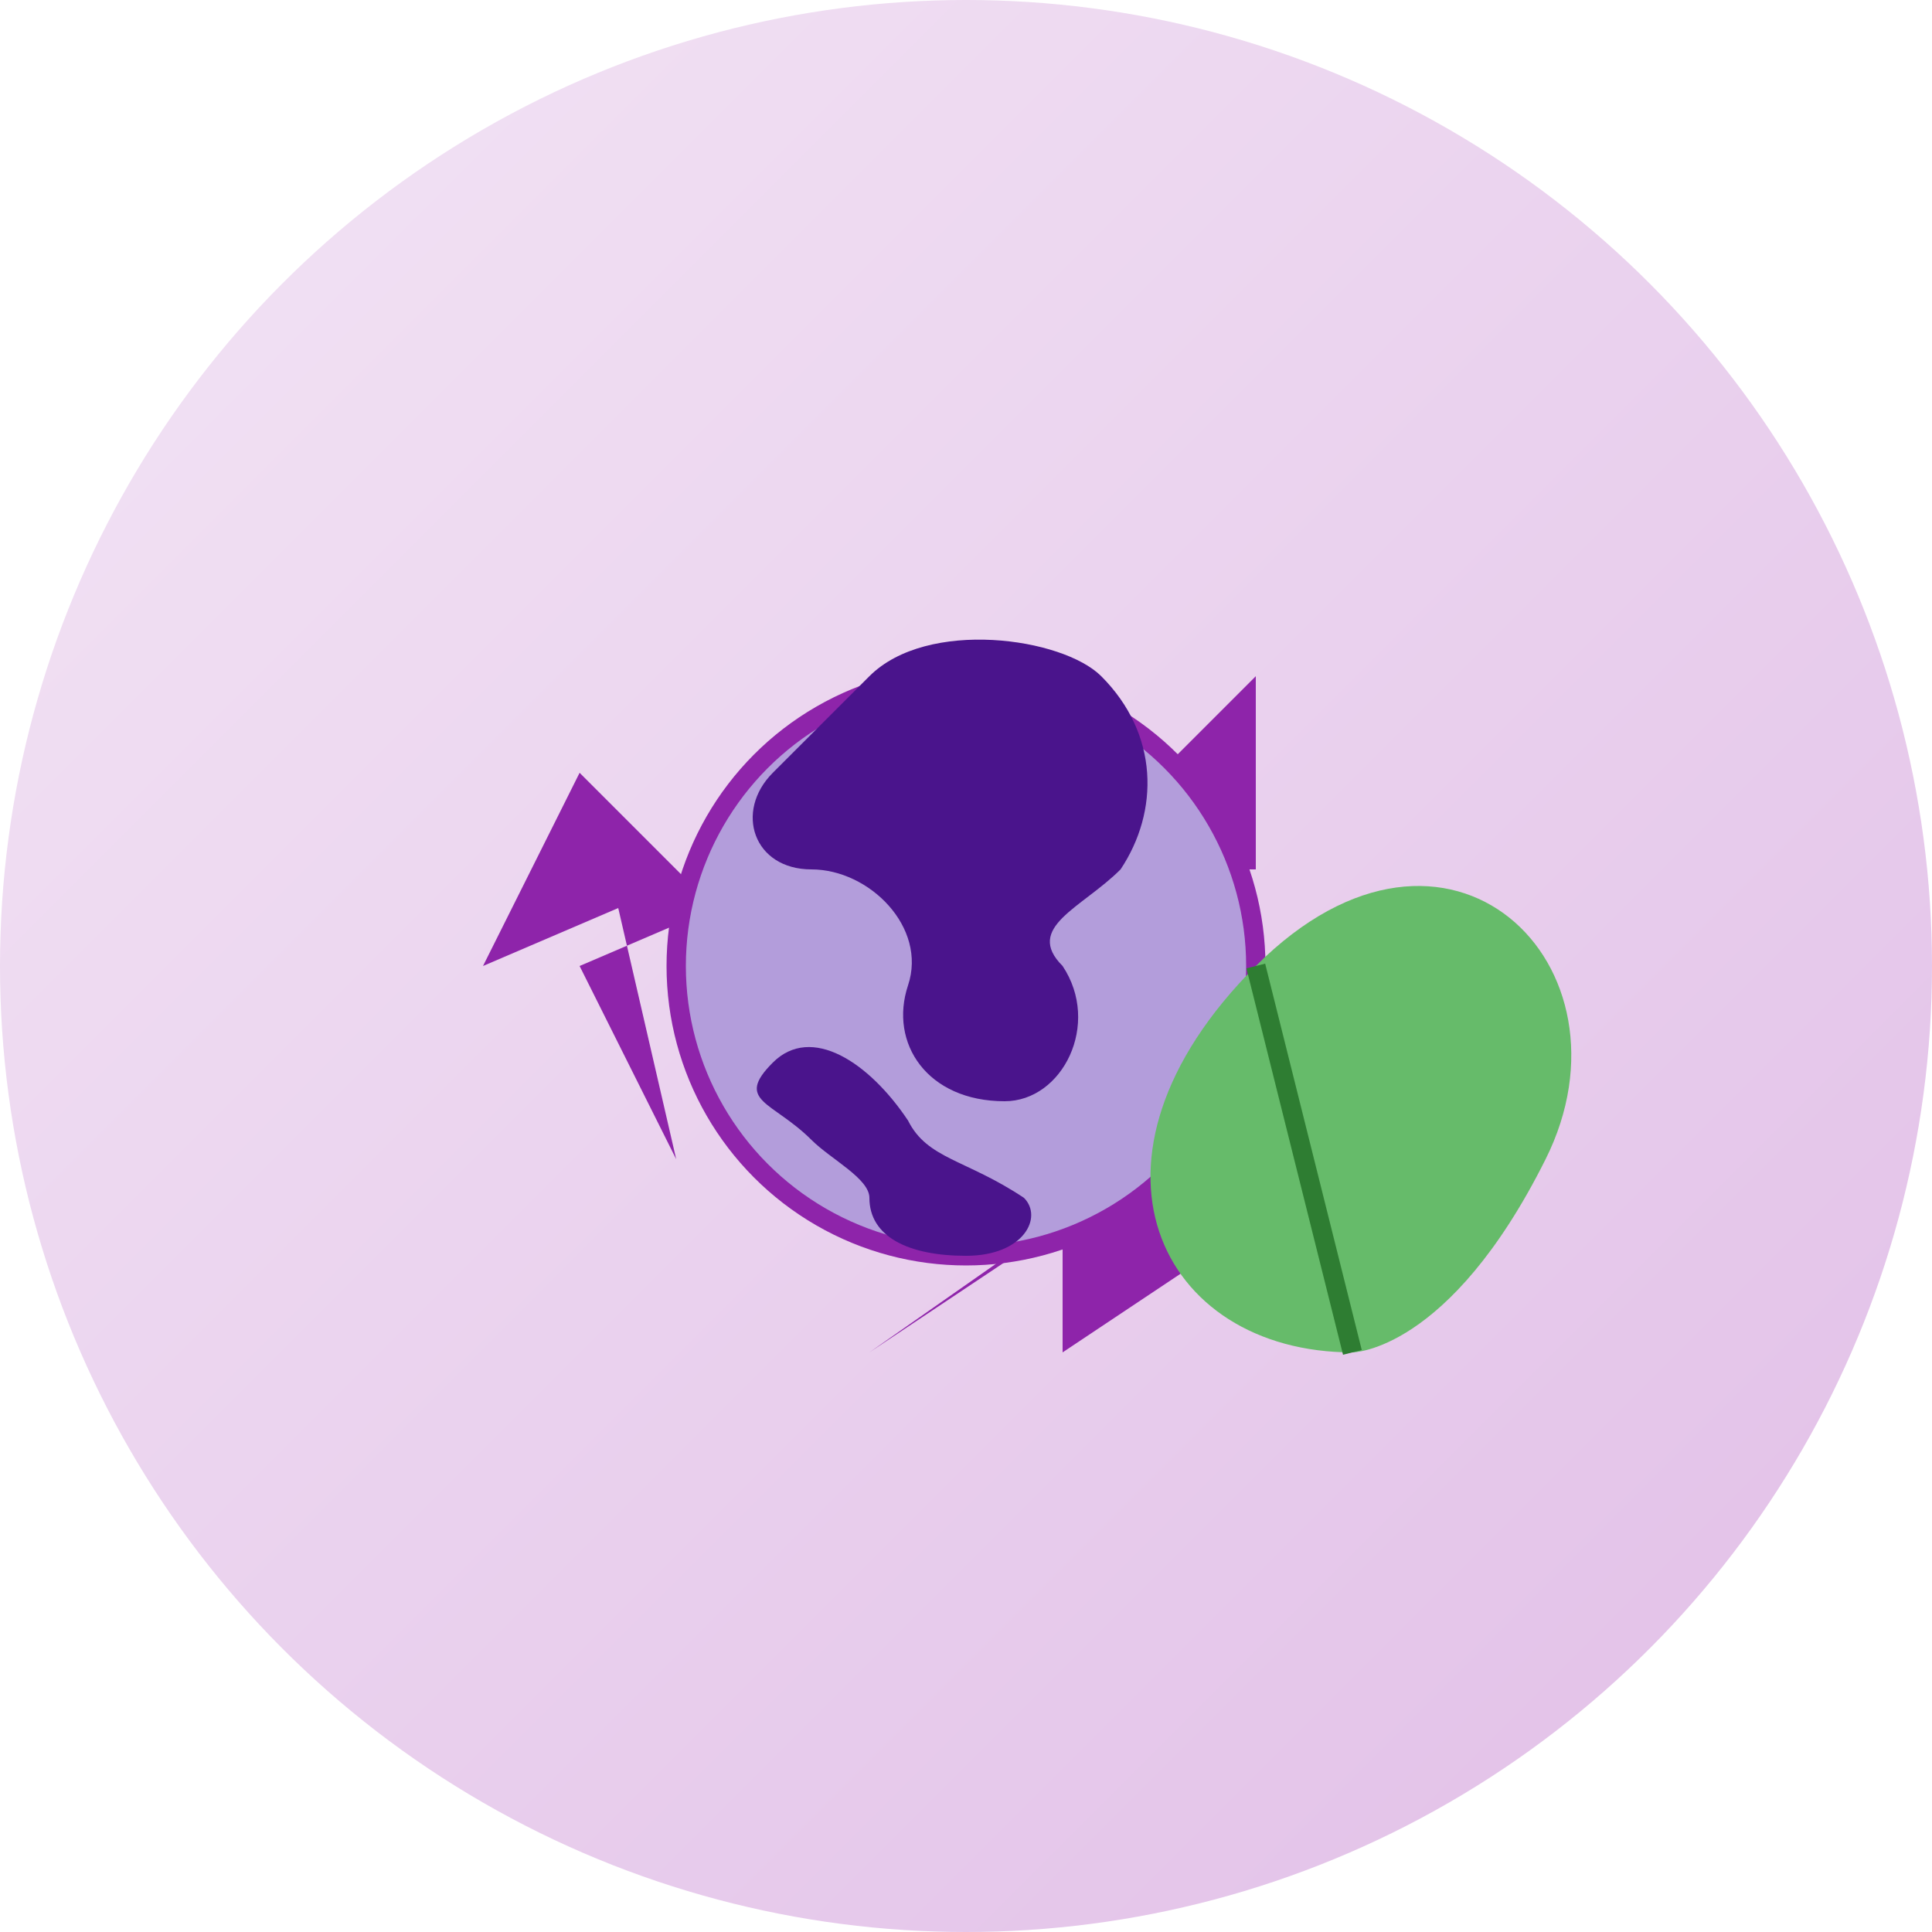 <svg xmlns="http://www.w3.org/2000/svg" width="100" height="100" viewBox="0 0 100 100">
  <defs>
    <linearGradient id="iconGrad4" x1="0%" y1="0%" x2="100%" y2="100%">
      <stop offset="0%" style="stop-color:#F3E5F5;stop-opacity:1" />
      <stop offset="100%" style="stop-color:#E1BEE7;stop-opacity:1" />
    </linearGradient>
  </defs>
  
  <!-- Background Circle -->
  <circle cx="50" cy="50" r="50" fill="url(#iconGrad4)" />
  
  <!-- Recycling and Sustainability Icon -->
  <g transform="translate(20, 20)">
    <!-- Recycling Arrows -->
    <g fill="#8E24AA" transform="translate(5, 5)">
      <!-- Arrow 1 -->
      <path d="M25,5 L35,15 L30,20 L40,20 L40,10 L35,15 L25,5" />
      <!-- Arrow 2 -->
      <path d="M10,35 L5,25 L12,22 L5,15 L0,25 L7,22 L10,35" />
      <!-- Arrow 3 -->
      <path d="M45,35 L30,45 L30,38 L20,45 L35,35 L30,38 L45,35" />
    </g>
    
    <!-- Earth Symbol -->
    <circle cx="30" cy="30" r="15" fill="#B39DDB" stroke="#8E24AA" stroke-width="1" />
    
    <!-- Continents -->
    <path d="M25,15 C28,12 35,13 37,15 C40,18 40,22 38,25 C36,27 33,28 35,30 C37,33 35,37 32,37 C28,37 26,34 27,31 C28,28 25,25 22,25 C19,25 18,22 20,20 C22,18 23,17 25,15 Z" fill="#4A148C" />
    <path d="M20,35 C22,33 25,35 27,38 C28,40 30,40 33,42 C34,43 33,45 30,45 C27,45 25,44 25,42 C25,41 23,40 22,39 C20,37 18,37 20,35 Z" fill="#4A148C" />
    
    <!-- Leaf Symbol -->
    <path d="M50,50 C40,50 35,40 45,30 C55,20 65,30 60,40 C55,50 50,50 50,50 Z" fill="#66BB6A" />
    <path d="M50,50 L45,30" stroke="#2E7D32" stroke-width="1" />
  </g>
</svg>